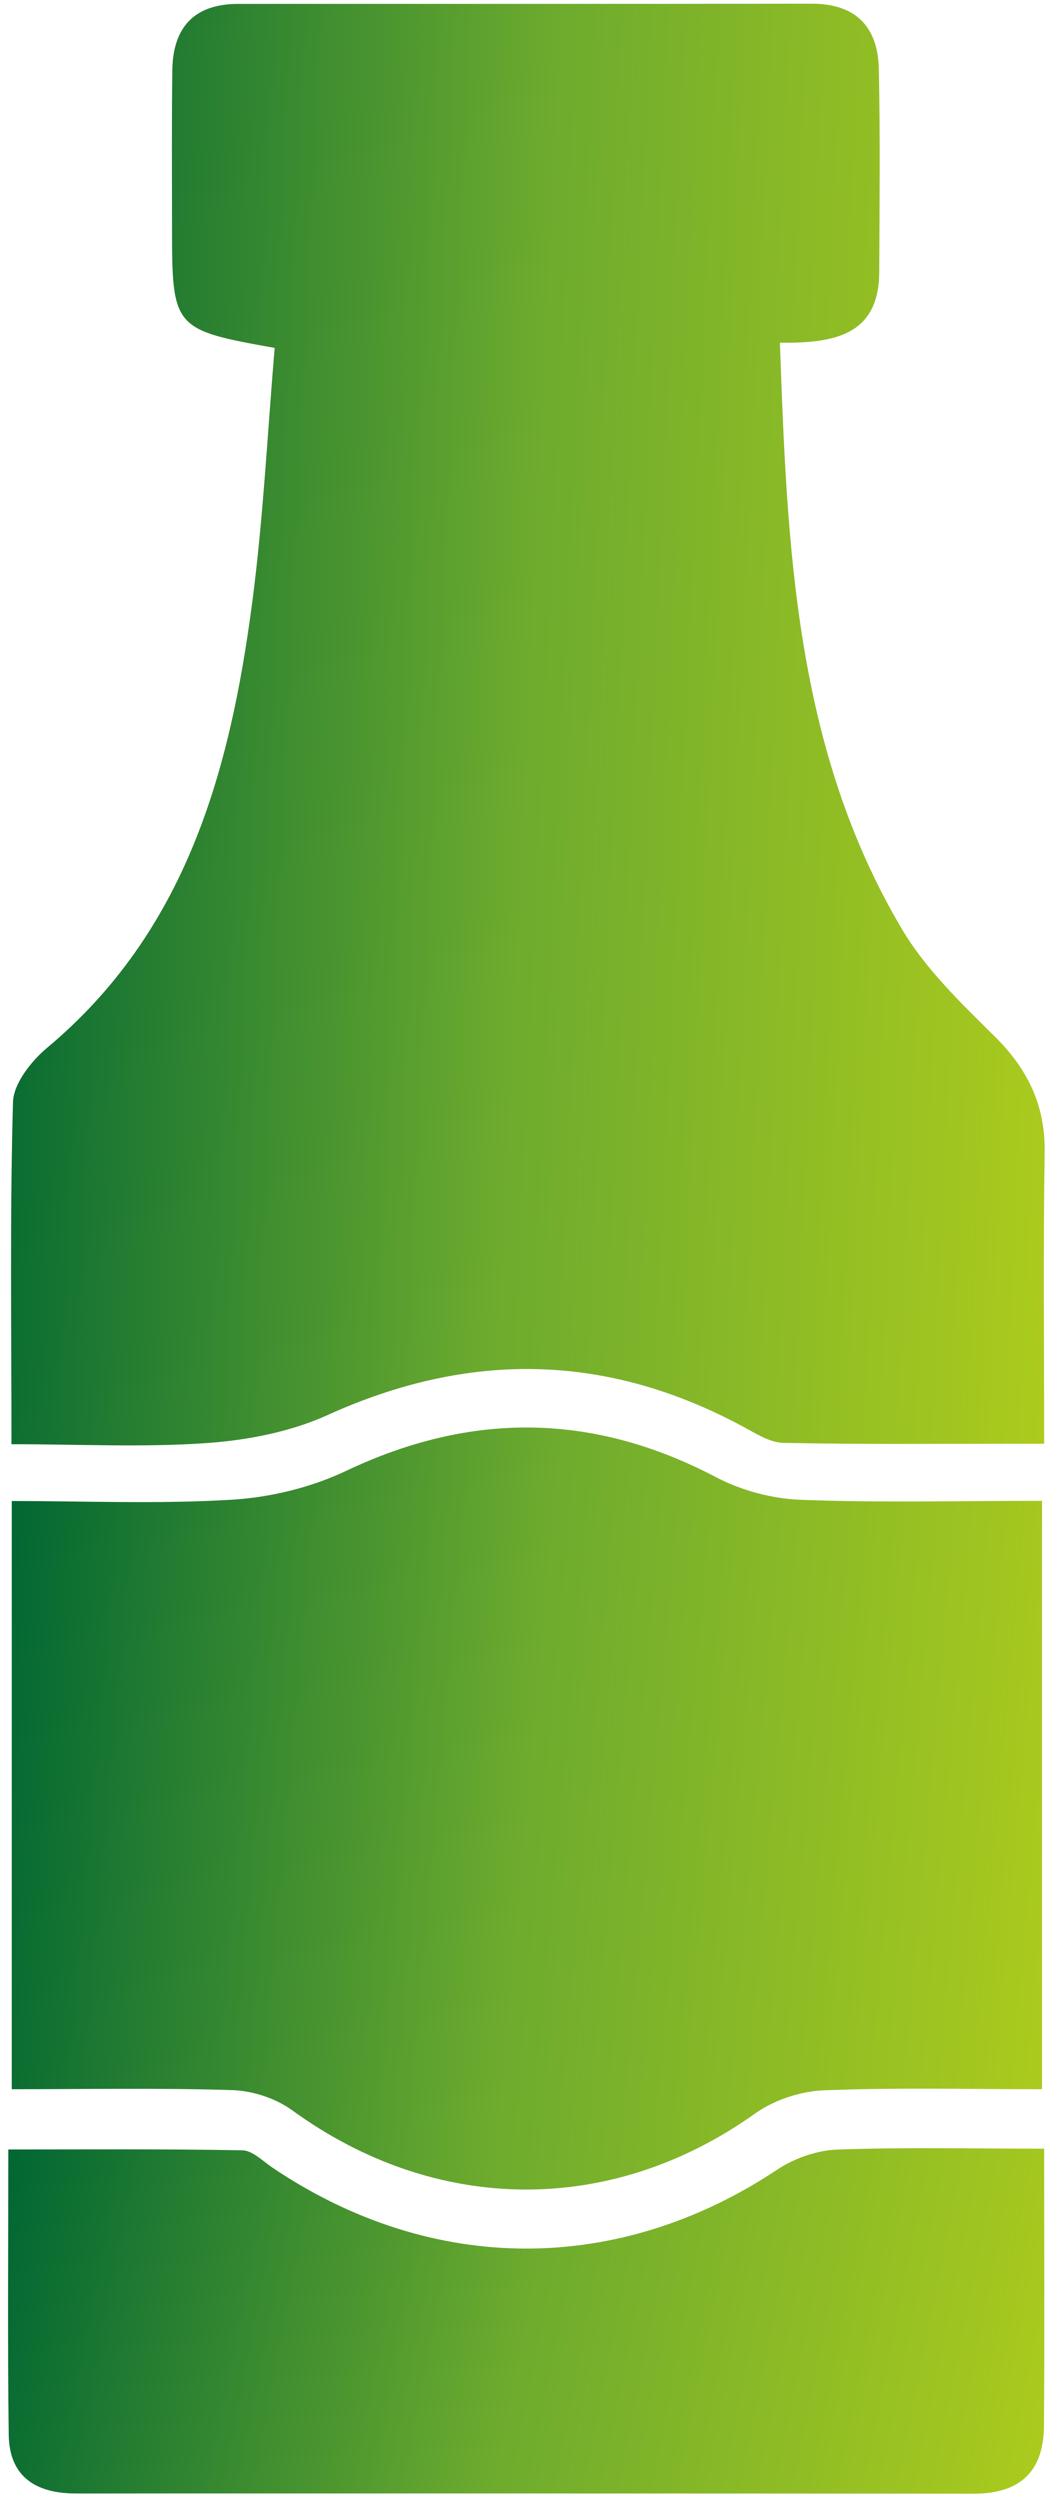 <?xml version="1.0" encoding="UTF-8"?> <svg xmlns="http://www.w3.org/2000/svg" width="103" height="246" viewBox="0 0 103 246" fill="none"><path d="M102.839 142.064C93.759 142.064 85.459 142.144 77.149 141.984C75.769 141.954 74.359 141.014 73.059 140.324C59.629 133.124 46.129 132.954 32.259 139.244C28.639 140.884 24.449 141.704 20.459 141.994C14.189 142.444 7.869 142.114 1.129 142.114C1.129 130.594 0.969 119.524 1.279 108.464C1.329 106.624 3.069 104.424 4.629 103.114C18.309 91.684 22.639 75.954 24.829 59.334C25.929 50.984 26.339 42.544 27.049 34.234C17.079 32.464 16.939 32.294 16.939 22.394C16.939 17.234 16.899 12.064 16.969 6.904C17.029 2.684 19.129 0.384 23.459 0.384C42.289 0.374 61.109 0.394 79.929 0.364C84.279 0.364 86.449 2.644 86.539 6.784C86.679 13.444 86.609 20.114 86.579 26.774C86.549 32.984 82.169 33.784 76.799 33.724C77.509 53.934 78.309 73.714 88.819 91.434C91.149 95.364 94.629 98.704 97.919 101.954C101.209 105.204 102.949 108.774 102.869 113.454C102.719 122.754 102.819 132.064 102.819 142.064H102.839Z" fill="url(#paint0_linear_741_1186)"></path><path d="M102.608 147.714V205.584C95.308 205.584 88.198 205.404 81.118 205.694C78.828 205.784 76.238 206.634 74.368 207.964C60.218 218.054 42.948 217.954 28.768 207.654C27.168 206.494 24.918 205.744 22.938 205.674C15.808 205.444 8.668 205.584 1.158 205.584V147.704C8.358 147.704 15.618 148.014 22.838 147.574C26.638 147.344 30.628 146.374 34.068 144.744C46.398 138.894 58.378 139.004 70.478 145.344C72.988 146.664 76.028 147.484 78.858 147.584C86.638 147.884 94.428 147.684 102.598 147.684L102.608 147.714Z" fill="url(#paint1_linear_741_1186)"></path><path d="M102.819 211.424C102.819 221.084 102.869 229.904 102.799 238.724C102.769 243.194 100.439 245.384 95.909 245.384C66.429 245.354 36.939 245.364 7.459 245.364C3.559 245.364 0.909 243.734 0.859 239.574C0.739 230.434 0.819 221.284 0.819 211.514C8.669 211.514 16.259 211.454 23.859 211.594C24.859 211.614 25.869 212.644 26.819 213.294C42.529 223.884 60.889 223.894 76.539 213.494C78.209 212.384 80.419 211.604 82.419 211.524C89.029 211.284 95.659 211.434 102.829 211.434L102.819 211.424Z" fill="url(#paint2_linear_741_1186)"></path><defs><linearGradient id="paint0_linear_741_1186" x1="102.872" y1="142.23" x2="-5.363" y2="137.125" gradientUnits="userSpaceOnUse"><stop stop-color="#ACCB1D"></stop><stop offset="0.505" stop-color="#6DAB2E"></stop><stop offset="1" stop-color="#006633"></stop></linearGradient><linearGradient id="paint1_linear_741_1186" x1="102.608" y1="215.456" x2="-4.663" y2="205.914" gradientUnits="userSpaceOnUse"><stop stop-color="#ACCB1D"></stop><stop offset="0.505" stop-color="#6DAB2E"></stop><stop offset="1" stop-color="#006633"></stop></linearGradient><linearGradient id="paint2_linear_741_1186" x1="102.836" y1="245.384" x2="-1.839" y2="224.727" gradientUnits="userSpaceOnUse"><stop stop-color="#ACCB1D"></stop><stop offset="0.505" stop-color="#6DAB2E"></stop><stop offset="1" stop-color="#006633"></stop></linearGradient></defs></svg> 